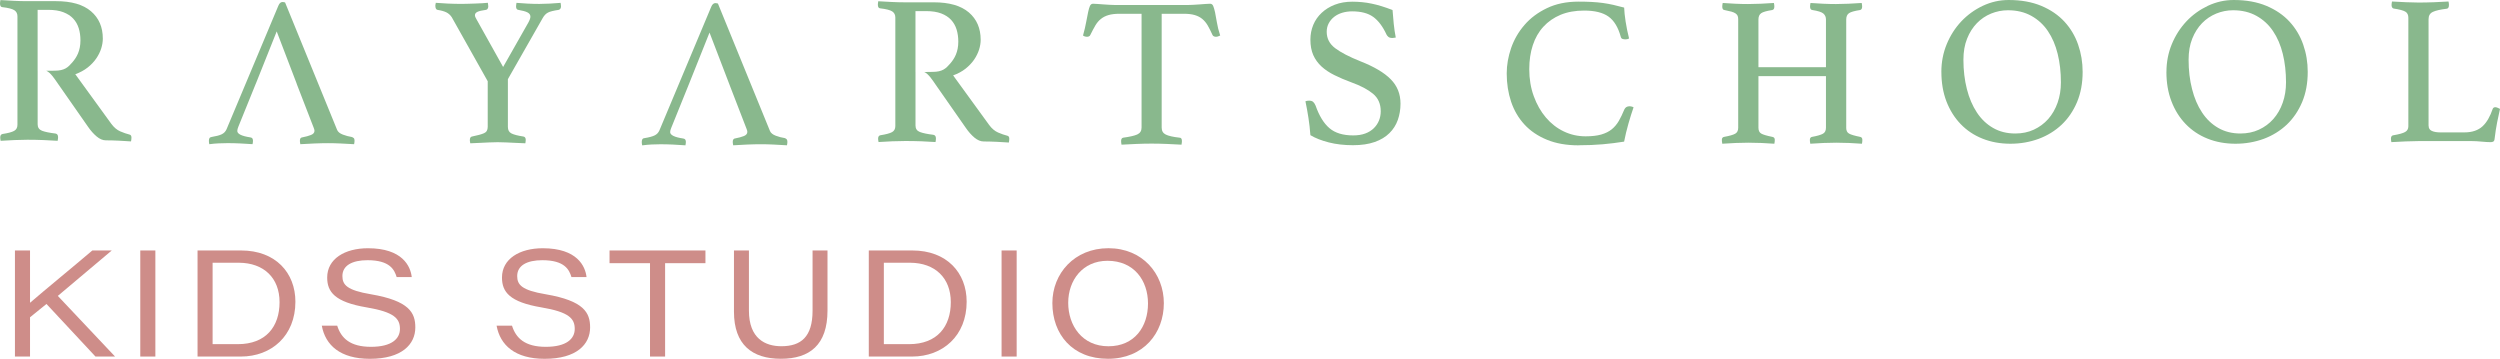 <svg xmlns="http://www.w3.org/2000/svg" id="_&#x30EC;&#x30A4;&#x30E4;&#x30FC;_2" data-name="&#x30EC;&#x30A4;&#x30E4;&#x30FC; 2" viewBox="0 0 796.8 114.35"><defs><style>      .cls-1 {        fill: #89b88d;      }      .cls-2 {        fill: #ce8d89;      }    </style></defs><g id="_&#x30EC;&#x30A4;&#x30E4;&#x30FC;_1-2" data-name="&#x30EC;&#x30A4;&#x30E4;&#x30FC; 1"><g><g><g><path class="cls-1" d="M444.86,11.97c-.46.09-.8.14-1.03.14-.6,0-1.03-.12-1.3-.34-.28-.23-.48-.47-.62-.75-1.19-2.58-2.61-4.46-4.25-5.64-1.64-1.18-3.89-1.76-6.72-1.76-1.1,0-2.14.15-3.12.44-.98.29-1.84.73-2.57,1.29-.73.57-1.32,1.26-1.75,2.07-.44.81-.65,1.72-.65,2.71,0,2.14.9,3.88,2.71,5.24,1.8,1.35,4.47,2.74,7.99,4.15,4.39,1.72,7.62,3.63,9.7,5.74,2.08,2.1,3.12,4.69,3.12,7.77,0,1.86-.29,3.59-.86,5.2-.57,1.61-1.46,3.02-2.68,4.21-1.21,1.2-2.77,2.15-4.69,2.82-1.92.68-4.23,1.02-6.92,1.02-2.84,0-5.41-.3-7.71-.89-2.31-.59-4.26-1.35-5.86-2.31-.14-1.91-.34-3.74-.62-5.5-.27-1.77-.59-3.54-.96-5.3.32-.14.71-.2,1.17-.2.55,0,.97.12,1.27.38.3.25.56.65.79,1.19,1.14,3.26,2.62,5.67,4.42,7.2,1.8,1.54,4.33,2.31,7.58,2.31,1.46,0,2.74-.2,3.84-.61,1.09-.4,2.01-.98,2.74-1.7.73-.73,1.27-1.54,1.64-2.45.36-.9.55-1.88.55-2.93,0-2.36-.82-4.21-2.44-5.57-1.62-1.35-3.94-2.58-6.96-3.67-1.96-.72-3.75-1.48-5.35-2.28-1.6-.79-2.97-1.7-4.11-2.74-1.14-1.05-2.02-2.26-2.64-3.64-.61-1.38-.92-3.03-.92-4.93,0-1.68.31-3.25.92-4.72.62-1.48,1.51-2.75,2.68-3.84,1.16-1.09,2.57-1.96,4.21-2.59,1.64-.63,3.5-.95,5.55-.95s4.21.2,6.17.62c1.96.4,4.18,1.08,6.65,2.04.1,1.36.22,2.82.38,4.39.16,1.56.38,3.03.65,4.38Z"></path><path class="cls-1" d="M503.12,46.32c-3.83,0-7.2-.59-10.08-1.78-2.87-1.18-5.27-2.79-7.16-4.85-1.9-2.06-3.32-4.48-4.26-7.27-.93-2.79-1.4-5.79-1.4-9.01,0-2.67.47-5.36,1.4-8.08.94-2.72,2.36-5.17,4.26-7.37,1.89-2.2,4.29-3.99,7.16-5.36,2.88-1.39,6.24-2.08,10.08-2.08,1.51,0,2.9.03,4.15.1,1.26.07,2.46.17,3.6.33,1.14.16,2.26.36,3.35.61,1.1.25,2.24.54,3.43.86.04,1.22.2,2.72.47,4.48.28,1.78.64,3.56,1.1,5.37-.36.18-.73.28-1.1.28s-.69-.05-.99-.14c-.3-.09-.49-.35-.58-.75-.82-2.98-2.13-5.12-3.91-6.39-1.78-1.27-4.37-1.9-7.75-1.9-2.84,0-5.33.45-7.51,1.35-2.17.91-4,2.18-5.48,3.81-1.49,1.62-2.61,3.59-3.36,5.87-.76,2.29-1.13,4.84-1.13,7.65,0,3.12.47,6,1.44,8.62.95,2.63,2.25,4.9,3.87,6.8,1.62,1.9,3.51,3.38,5.69,4.42,2.17,1.04,4.49,1.56,6.96,1.56,1.96,0,3.62-.19,4.97-.57,1.35-.39,2.47-.95,3.36-1.67.89-.72,1.64-1.62,2.26-2.68.61-1.07,1.19-2.28,1.75-3.64.32-.68.87-1.02,1.64-1.02.23,0,.47.03.72.1.25.06.44.15.58.23-.55,1.59-1.1,3.33-1.64,5.23-.55,1.91-1,3.81-1.37,5.71-2.24.36-4.53.65-6.86.85-2.33.2-4.89.31-7.68.31Z"></path><path class="cls-1" d="M588.42,40.71c0,.91.3,1.53.9,1.86.59.35,1.78.7,3.57,1.06.45.09.68.41.68.96,0,.36-.04.76-.13,1.22-1.14-.09-2.49-.16-4.04-.24-1.55-.06-2.93-.09-4.16-.09s-2.62.04-4.05.09c-1.43.08-2.84.15-4.21.24-.1-.45-.14-.86-.14-1.22,0-.55.23-.87.68-.96,1.7-.31,2.85-.65,3.5-1.02.64-.36.95-.99.95-1.9v-16.45h-21.52v16.45c0,.91.3,1.53.89,1.86.59.35,1.78.7,3.57,1.06.5.09.75.41.75.96,0,.36-.04.76-.14,1.22-1.19-.09-2.55-.16-4.11-.24-1.56-.06-2.95-.09-4.18-.09s-2.63.04-4.05.09c-1.41.08-2.83.15-4.25.24-.09-.45-.14-.86-.14-1.22,0-.55.23-.87.69-.96,1.74-.31,2.93-.65,3.57-1.02.64-.36.95-.99.95-1.9V6.2c0-.47-.05-.84-.17-1.13-.12-.29-.33-.55-.66-.78-.31-.23-.76-.41-1.33-.58-.57-.16-1.32-.33-2.23-.51-.46-.04-.69-.41-.69-1.1,0-.31.05-.69.14-1.15,1.14.09,2.47.17,3.98.24,1.51.07,2.87.1,4.11.1s2.63-.04,4.05-.1c1.41-.07,2.81-.15,4.18-.24.1.46.14.84.14,1.15,0,.65-.23,1.02-.68,1.1-1.78.28-2.96.61-3.53,1.02-.57.41-.86,1.07-.86,1.98v15.22h21.52V6.2c0-.77-.27-1.4-.82-1.88-.55-.47-1.71-.84-3.49-1.12-.5-.04-.76-.41-.76-1.1,0-.31.05-.69.14-1.15,1.14.09,2.48.17,4,.24,1.53.07,2.9.1,4.12.1s2.6-.04,3.99-.1c1.39-.07,2.79-.15,4.21-.24.09.46.14.84.14,1.15,0,.65-.23,1.02-.68,1.1-1.78.28-2.96.61-3.53,1.02-.57.41-.86,1.07-.86,1.98v34.51Z"></path><path class="cls-1" d="M618.75,22.91c0-3.12.57-6.07,1.71-8.83,1.14-2.77,2.69-5.19,4.66-7.28,1.97-2.08,4.26-3.73,6.86-4.96,2.6-1.22,5.34-1.84,8.22-1.84,3.98,0,7.44.63,10.42,1.87,2.97,1.25,5.42,2.93,7.37,5.04,1.94,2.11,3.39,4.54,4.35,7.31.96,2.76,1.44,5.65,1.44,8.69,0,3.59-.6,6.79-1.78,9.62-1.19,2.82-2.82,5.23-4.9,7.2-2.08,1.96-4.52,3.47-7.33,4.52-2.81,1.03-5.82,1.56-9.01,1.56s-6.22-.54-8.91-1.63c-2.7-1.08-5.02-2.63-6.96-4.65-1.94-2.02-3.45-4.43-4.53-7.24-1.07-2.8-1.6-5.93-1.6-9.38ZM642.33,42.55c2.15,0,4.1-.4,5.89-1.22,1.77-.82,3.3-1.95,4.59-3.4,1.28-1.45,2.27-3.17,2.98-5.17.71-1.99,1.06-4.16,1.06-6.52,0-3.26-.34-6.29-1.03-9.07-.68-2.78-1.72-5.21-3.12-7.27-1.39-2.06-3.15-3.67-5.28-4.85-2.12-1.18-4.61-1.78-7.44-1.78-1.88,0-3.67.36-5.39,1.06-1.72.71-3.22,1.72-4.52,3.06-1.3,1.34-2.35,2.98-3.12,4.93-.78,1.94-1.17,4.18-1.17,6.72,0,3.35.37,6.47,1.1,9.34.73,2.88,1.8,5.37,3.19,7.47,1.39,2.11,3.11,3.75,5.17,4.93,2.05,1.18,4.41,1.77,7.07,1.77Z"></path><path class="cls-1" d="M690.49,22.91c0-3.12.57-6.07,1.71-8.83,1.14-2.77,2.7-5.19,4.66-7.28,1.96-2.08,4.26-3.73,6.86-4.96,2.61-1.22,5.34-1.84,8.22-1.84,3.98,0,7.45.63,10.42,1.87,2.97,1.25,5.43,2.93,7.37,5.04,1.94,2.11,3.39,4.54,4.35,7.31.97,2.76,1.44,5.65,1.44,8.69,0,3.59-.59,6.79-1.78,9.62-1.19,2.82-2.83,5.23-4.9,7.2-2.09,1.96-4.53,3.47-7.33,4.52-2.82,1.03-5.82,1.56-9.02,1.56s-6.21-.54-8.91-1.63c-2.7-1.08-5.01-2.63-6.96-4.65-1.95-2.02-3.46-4.43-4.53-7.24-1.08-2.8-1.61-5.93-1.61-9.38ZM714.07,42.55c2.15,0,4.12-.4,5.89-1.22,1.78-.82,3.32-1.95,4.6-3.4,1.28-1.45,2.28-3.17,2.98-5.17.71-1.99,1.06-4.16,1.06-6.52,0-3.26-.34-6.29-1.03-9.07-.68-2.78-1.72-5.21-3.12-7.27-1.39-2.06-3.15-3.67-5.28-4.85-2.12-1.18-4.61-1.78-7.44-1.78-1.87,0-3.67.36-5.38,1.06-1.71.71-3.22,1.72-4.52,3.06-1.3,1.34-2.34,2.98-3.12,4.93-.78,1.94-1.16,4.18-1.16,6.72,0,3.35.36,6.47,1.1,9.34.73,2.88,1.78,5.37,3.19,7.47,1.39,2.11,3.11,3.75,5.17,4.93,2.05,1.18,4.41,1.77,7.06,1.77Z"></path><path class="cls-1" d="M774.05,40.1c0,.78.33,1.32,1.03,1.63.69.32,1.62.47,2.81.47h7.47c1.33,0,2.47-.17,3.43-.51.96-.33,1.79-.82,2.47-1.46.68-.63,1.29-1.42,1.81-2.35.53-.92,1-1.98,1.4-3.16.14-.36.41-.55.83-.55.22,0,.47.07.72.17.25.11.51.23.78.37-.31,1.36-.62,2.8-.92,4.32-.3,1.51-.56,3.22-.79,5.12-.04.5-.18.82-.41.96-.22.13-.5.2-.82.2-.79,0-1.75-.06-2.92-.17-1.16-.12-2.18-.17-3.06-.17h-17.14c-1.05,0-2.37.03-3.97.1-1.6.07-3.13.15-4.59.23-.09-.45-.14-.81-.14-1.08,0-.64.23-1,.68-1.09,1.87-.31,3.16-.67,3.84-1.06.68-.38,1.03-.98,1.03-1.8V5.65c0-.91-.31-1.56-.96-1.94-.64-.38-1.88-.71-3.7-.98-.23-.04-.4-.17-.52-.38-.12-.21-.17-.44-.17-.71,0-.32.04-.71.14-1.16,1.55.09,3.08.17,4.59.23,1.5.07,2.78.1,3.83.1,1.55,0,3.2-.03,4.94-.1,1.74-.06,3.29-.15,4.65-.23.1.45.14.81.14,1.08,0,.78-.25,1.19-.74,1.23-1.97.23-3.43.56-4.36.99-.95.43-1.4,1.21-1.4,2.34v33.98Z"></path></g><g><path class="cls-1" d="M14.74,22.55h-2.74v17.09c0,.99.47,1.67,1.4,2.04.94.36,2.37.65,4.29.88.55.09.82.48.82,1.16,0,.32-.05.71-.14,1.16-1.23-.09-2.73-.17-4.49-.24-1.76-.07-3.49-.1-5.17-.1-1.19,0-2.56.04-4.12.1-1.55.07-3.01.15-4.39.24-.09-.45-.13-.82-.13-1.08,0-.63.25-1,.75-1.1,1.74-.26,2.96-.59,3.67-.98.71-.39,1.07-1.03,1.07-1.94V5.19c0-.86-.33-1.51-1-1.94-.66-.42-1.95-.76-3.87-.98-.45-.04-.69-.44-.69-1.16C0,.84.05.48.14.02c1.37.1,2.79.17,4.25.24,1.46.07,2.86.11,4.18.11h9.26c4.93,0,8.66,1.07,11.17,3.22,2.52,2.15,3.77,5.06,3.77,8.72,0,1-.17,2.04-.51,3.13-.34,1.09-.87,2.15-1.58,3.19-.71,1.04-1.62,2.01-2.74,2.89-1.12.88-2.43,1.59-3.94,2.14l11.45,15.77c.87,1.18,1.83,1.99,2.88,2.44,1.05.45,2.03.79,2.95,1.02.41.09.62.41.62.95,0,.36-.05.77-.14,1.23-1.05-.09-2.33-.17-3.84-.23-1.51-.08-2.9-.11-4.18-.11-.96,0-1.94-.4-2.92-1.22-.98-.82-1.91-1.86-2.78-3.13l-9.63-13.79c-.87-1.24-2.22-3.43-3.67-4.05ZM15.52,22.55c1.59,0,.65-.02,1.88-.02,3.2,0,4.27-1.06,5.63-2.63,1.42-1.64,2.61-3.68,2.61-7.04,0-1.4-.18-2.69-.55-3.87-.37-1.18-.95-2.2-1.75-3.06-.8-.87-1.85-1.54-3.15-2.04-1.3-.5-2.89-.75-4.77-.75h-3.43v19.4"></path><path class="cls-1" d="M94.56,26.66h-13.03l-5.56,13.72c-.23.55-.34,1-.34,1.36,0,.95,1.39,1.63,4.18,2.05.32.04.54.17.65.37.11.2.17.44.17.71,0,.26-.04.63-.14,1.08-1.23-.09-2.53-.17-3.91-.23-1.37-.07-2.72-.1-4.04-.1-.91,0-1.85.02-2.81.07-.96.04-1.96.13-3.02.27-.09-.36-.13-.72-.13-1.08,0-.32.05-.59.17-.82.12-.23.36-.36.72-.41,1.42-.23,2.48-.51,3.19-.85.71-.34,1.22-.87,1.54-1.59L88.73,1.8c.32-.77.76-1.16,1.31-1.16.18,0,.45.04.82.14l16.59,40.63c.27.64.89,1.14,1.85,1.5.96.36,1.9.61,2.81.75.27.09.49.21.65.37.16.16.24.44.24.85,0,.26-.05.63-.14,1.08-1.46-.09-2.9-.17-4.32-.23-1.42-.07-2.74-.1-3.98-.1s-2.74.03-4.39.1c-1.64.07-3.13.15-4.45.23-.09-.45-.14-.82-.14-1.08,0-.41.08-.69.24-.85.16-.16.31-.23.44-.23,1.19-.23,2.15-.49,2.88-.79.73-.3,1.09-.73,1.09-1.32,0-.28-.09-.61-.27-1.02l-5.42-14ZM94.56,26.66l-6.37-16.65-6.65,16.65h13.03Z"></path><path class="cls-1" d="M155.42,25.85l-11.45-20.39c-.46-.68-1.03-1.19-1.72-1.53-.68-.33-1.62-.6-2.81-.78-.23-.04-.4-.18-.51-.41-.11-.23-.17-.5-.17-.82v-.31c0-.11.03-.21.07-.31,0-.13.02-.26.07-.4,1,.09,2.28.17,3.84.24,1.55.07,3.06.1,4.53.1.55,0,1.19-.01,1.92-.04.73-.03,1.48-.04,2.26-.07.78-.02,1.52-.06,2.23-.1.71-.04,1.31-.09,1.81-.14,0,.18.02.34.07.48,0,.13.01.25.03.33.03.09.04.18.04.27,0,.28-.05.52-.17.75-.11.23-.29.36-.51.41-1.32.18-2.25.39-2.78.65-.52.25-.79.6-.79,1.06,0,.36.16.79.48,1.29l8.5,15.22,8.02-14.13c.45-.81.68-1.45.68-1.91,0-.58-.31-1.03-.92-1.35-.62-.32-1.59-.59-2.91-.81-.5-.04-.75-.43-.75-1.16,0-.23.02-.43.07-.6,0-.14.02-.3.07-.48,1,.09,2.19.17,3.53.24,1.35.07,2.59.1,3.74.1,1.05,0,2.16-.04,3.33-.1,1.16-.07,2.32-.15,3.46-.24,0,.18.03.34.07.48,0,.13.01.25.03.33.03.09.03.18.03.27,0,.63-.25,1.02-.75,1.16-1.6.23-2.73.51-3.39.85-.67.34-1.22.92-1.68,1.73l-11.11,19.49v15.23c0,1,.37,1.69,1.13,2.07.75.39,2.02.72,3.81.99.5.09.75.45.75,1.08,0,.09,0,.2-.03.34-.02.14-.03.25-.03.33-.05.19-.07.33-.07.41-1.1-.04-2.17-.09-3.22-.14-.92-.04-1.89-.09-2.91-.14-1.03-.04-1.93-.07-2.71-.07s-1.67.02-2.67.07c-1,.05-1.96.09-2.88.14-1.05.05-2.1.09-3.15.14-.05-.09-.07-.23-.07-.41-.04-.09-.07-.2-.07-.33v-.34c0-.63.23-1,.68-1.08,1.78-.36,3.06-.71,3.84-1.06.78-.33,1.17-1,1.17-2v-14.61Z"></path><path class="cls-1" d="M232.52,27.02h-13.03l-5.55,13.73c-.23.55-.35,1-.35,1.35,0,.95,1.4,1.64,4.18,2.05.32.04.54.17.66.37.11.2.17.44.17.71s-.04.63-.14,1.09c-1.23-.09-2.54-.17-3.9-.24-1.38-.07-2.72-.1-4.05-.1-.92,0-1.85.02-2.81.07-.96.05-1.97.14-3.02.28-.09-.36-.14-.72-.14-1.09,0-.31.06-.59.17-.81.11-.23.35-.37.72-.41,1.41-.22,2.48-.51,3.19-.85.71-.33,1.22-.87,1.54-1.59L226.69,2.15c.32-.76.76-1.16,1.3-1.16.19,0,.46.04.83.14l16.59,40.63c.27.63.89,1.14,1.85,1.5.96.36,1.9.61,2.82.74.27.09.48.21.64.37.16.17.24.44.24.85,0,.27-.04.63-.14,1.09-1.47-.09-2.9-.17-4.32-.24-1.42-.07-2.74-.1-3.98-.1s-2.74.03-4.38.1c-1.65.07-3.14.15-4.46.24-.09-.46-.14-.82-.14-1.09,0-.41.08-.68.24-.85.16-.16.31-.23.44-.23,1.19-.23,2.15-.48,2.88-.78.73-.3,1.09-.74,1.09-1.33,0-.27-.09-.61-.27-1.02l-5.41-14ZM232.52,27.02l-6.38-16.64-6.65,16.64h13.03Z"></path><path class="cls-1" d="M370.25,4.39v36.3c0,1.04.44,1.78,1.31,2.2.87.43,2.32.76,4.38.99.51,0,.76.36.76,1.08,0,.31-.05.7-.13,1.15-1.47-.09-3.01-.17-4.63-.23-1.63-.07-3.25-.11-4.9-.11s-3.23.04-4.9.11c-1.66.07-3.23.15-4.69.23-.09-.45-.13-.84-.13-1.15,0-.63.22-1,.68-1.08,2.06-.28,3.54-.61,4.46-1.02.92-.42,1.38-1.14,1.38-2.18V4.39h-7.06c-1.38,0-2.53.14-3.46.41-.94.27-1.75.68-2.43,1.23-.69.54-1.28,1.24-1.79,2.1-.5.86-1.03,1.86-1.58,2.98-.09.23-.24.39-.45.48-.2.09-.4.13-.59.13-.49,0-.93-.13-1.3-.4.45-1.64.8-3.09,1.02-4.36.23-1.27.44-2.32.62-3.15.18-.84.37-1.49.58-1.94.21-.46.54-.68.99-.68.32,0,.77.02,1.37.07.59.04,1.22.09,1.88.14.67.04,1.34.09,2.02.13.69.05,1.33.07,1.92.07h22.9c.55,0,1.16-.02,1.86-.07.68-.04,1.36-.09,2.05-.13.69-.04,1.31-.09,1.88-.14.57-.04,1.04-.07,1.41-.07.45,0,.79.23.99.71.2.48.4,1.15.59,2.01.18.85.38,1.92.58,3.19.2,1.27.56,2.68,1.06,4.22-.23.09-.45.17-.65.27-.21.09-.45.13-.72.13-.19,0-.4-.04-.62-.13-.23-.09-.39-.25-.48-.48-.5-1.13-1.01-2.12-1.5-2.98-.51-.87-1.09-1.56-1.75-2.1-.67-.55-1.47-.96-2.4-1.23-.94-.28-2.1-.41-3.46-.41h-7.07Z"></path><path class="cls-1" d="M294.53,22.94h-2.74v17.09c0,1,.47,1.68,1.4,2.04.94.36,2.36.66,4.28.89.55.09.83.47.83,1.15,0,.33-.04.71-.13,1.16-1.24-.09-2.73-.17-4.49-.24-1.76-.07-3.49-.09-5.17-.09-1.19,0-2.56.03-4.12.09-1.55.07-3.02.15-4.38.24-.09-.45-.14-.81-.14-1.08,0-.63.25-1,.75-1.09,1.74-.27,2.96-.6,3.67-.98.71-.38,1.07-1.03,1.07-1.94V5.57c0-.85-.33-1.5-1-1.94-.67-.43-1.96-.76-3.88-.98-.45-.05-.69-.44-.69-1.16,0-.28.05-.64.13-1.09,1.38.09,2.79.17,4.26.23,1.46.07,2.85.11,4.18.11h9.25c4.94,0,8.66,1.07,11.18,3.22,2.51,2.15,3.77,5.06,3.77,8.73,0,1-.17,2.04-.51,3.13-.35,1.08-.87,2.15-1.58,3.19-.71,1.04-1.63,2-2.74,2.89-1.12.88-2.43,1.59-3.95,2.13l11.46,15.77c.86,1.18,1.83,1.99,2.88,2.44,1.04.46,2.03.79,2.94,1.02.41.09.62.41.62.95,0,.36-.05.77-.14,1.22-1.06-.09-2.33-.17-3.84-.23-1.51-.07-2.9-.11-4.18-.11-.97,0-1.94-.41-2.92-1.21-.98-.82-1.91-1.86-2.78-3.13l-9.63-13.79c-.87-1.25-2.22-3.44-3.67-4.05ZM295.32,22.94c1.58,0,.64-.03,1.88-.03,3.19,0,4.26-1.06,5.63-2.63,1.41-1.63,2.6-3.67,2.6-7.03,0-1.4-.19-2.7-.55-3.87-.37-1.18-.96-2.2-1.75-3.06-.8-.86-1.85-1.54-3.15-2.04-1.31-.49-2.89-.74-4.77-.74h-3.43v19.4"></path></g></g><g><path class="cls-2" d="M4.76,79.83h4.81v16.67c5.14-4.43,13.48-11.24,19.86-16.67h6.19l-17.19,14.48,18.24,19.33h-6.24l-15.62-16.76-5.24,4.24v12.52h-4.81v-33.81Z"></path><path class="cls-2" d="M49.52,79.83v33.81h-4.81v-33.81h4.81Z"></path><path class="cls-2" d="M62.95,79.83h13.91c10.95,0,17.29,7.1,17.29,16.33,0,10.86-7.62,17.48-17.38,17.48h-13.81v-33.81ZM67.76,109.69h8.05c8.95,0,13.29-5.62,13.29-13.38s-5.05-12.52-12.91-12.57h-8.43v25.95Z"></path><path class="cls-2" d="M107.47,103.78c1.24,4,4.14,6.76,10.76,6.76s9.24-2.57,9.24-5.71c0-3.33-1.86-5.38-10.62-6.86-10.14-1.71-12.57-4.91-12.57-9.52,0-5.95,5.62-9.33,13-9.33,11,0,13.57,5.76,13.95,9.19h-4.81c-.71-2.33-2.14-5.38-9.29-5.38-4.86,0-8,1.67-8,5.05,0,2.76,1.38,4.52,9.1,5.81,12.19,2.09,14.14,5.86,14.14,10.57,0,5.38-4.29,10-14.48,10-9.43,0-14.19-4.33-15.33-10.57h4.91Z"></path><path class="cls-2" d="M163.18,103.78c1.24,4,4.14,6.76,10.76,6.76s9.24-2.57,9.24-5.71c0-3.33-1.86-5.38-10.62-6.86-10.14-1.71-12.57-4.91-12.57-9.52,0-5.95,5.62-9.33,13-9.33,11,0,13.57,5.76,13.95,9.19h-4.81c-.71-2.33-2.14-5.38-9.29-5.38-4.86,0-8,1.67-8,5.05,0,2.76,1.38,4.52,9.1,5.81,12.19,2.09,14.14,5.86,14.14,10.57,0,5.38-4.29,10-14.48,10-9.43,0-14.19-4.33-15.33-10.57h4.91Z"></path><path class="cls-2" d="M207.18,83.88h-12.91v-4.05h30.57v4.05h-12.86v29.76h-4.81v-29.76Z"></path><path class="cls-2" d="M238.7,79.83v19.19c0,8.91,5.24,11.33,10.33,11.33,6.24,0,9.95-2.95,9.95-11.33v-19.19h4.76v19.14c0,11-5.71,15.38-14.86,15.38s-14.95-4.48-14.95-15v-19.53h4.76Z"></path><path class="cls-2" d="M276.89,79.83h13.91c10.95,0,17.29,7.1,17.29,16.33,0,10.86-7.62,17.48-17.38,17.48h-13.81v-33.81ZM281.7,109.69h8.05c8.95,0,13.29-5.62,13.29-13.38s-5.05-12.52-12.91-12.57h-8.43v25.95Z"></path><path class="cls-2" d="M324.03,79.83v33.81h-4.81v-33.81h4.81Z"></path><path class="cls-2" d="M370.94,96.64c0,9.52-6.48,17.71-17.81,17.71s-17.72-7.81-17.72-17.76c0-9.38,7-17.48,17.86-17.48s17.67,8.1,17.67,17.53ZM340.46,96.5c0,7.24,4.43,13.86,12.81,13.86s12.62-6.29,12.62-13.62-4.43-13.62-12.91-13.62c-7.91,0-12.52,6.19-12.52,13.38Z"></path></g></g></g></svg>
